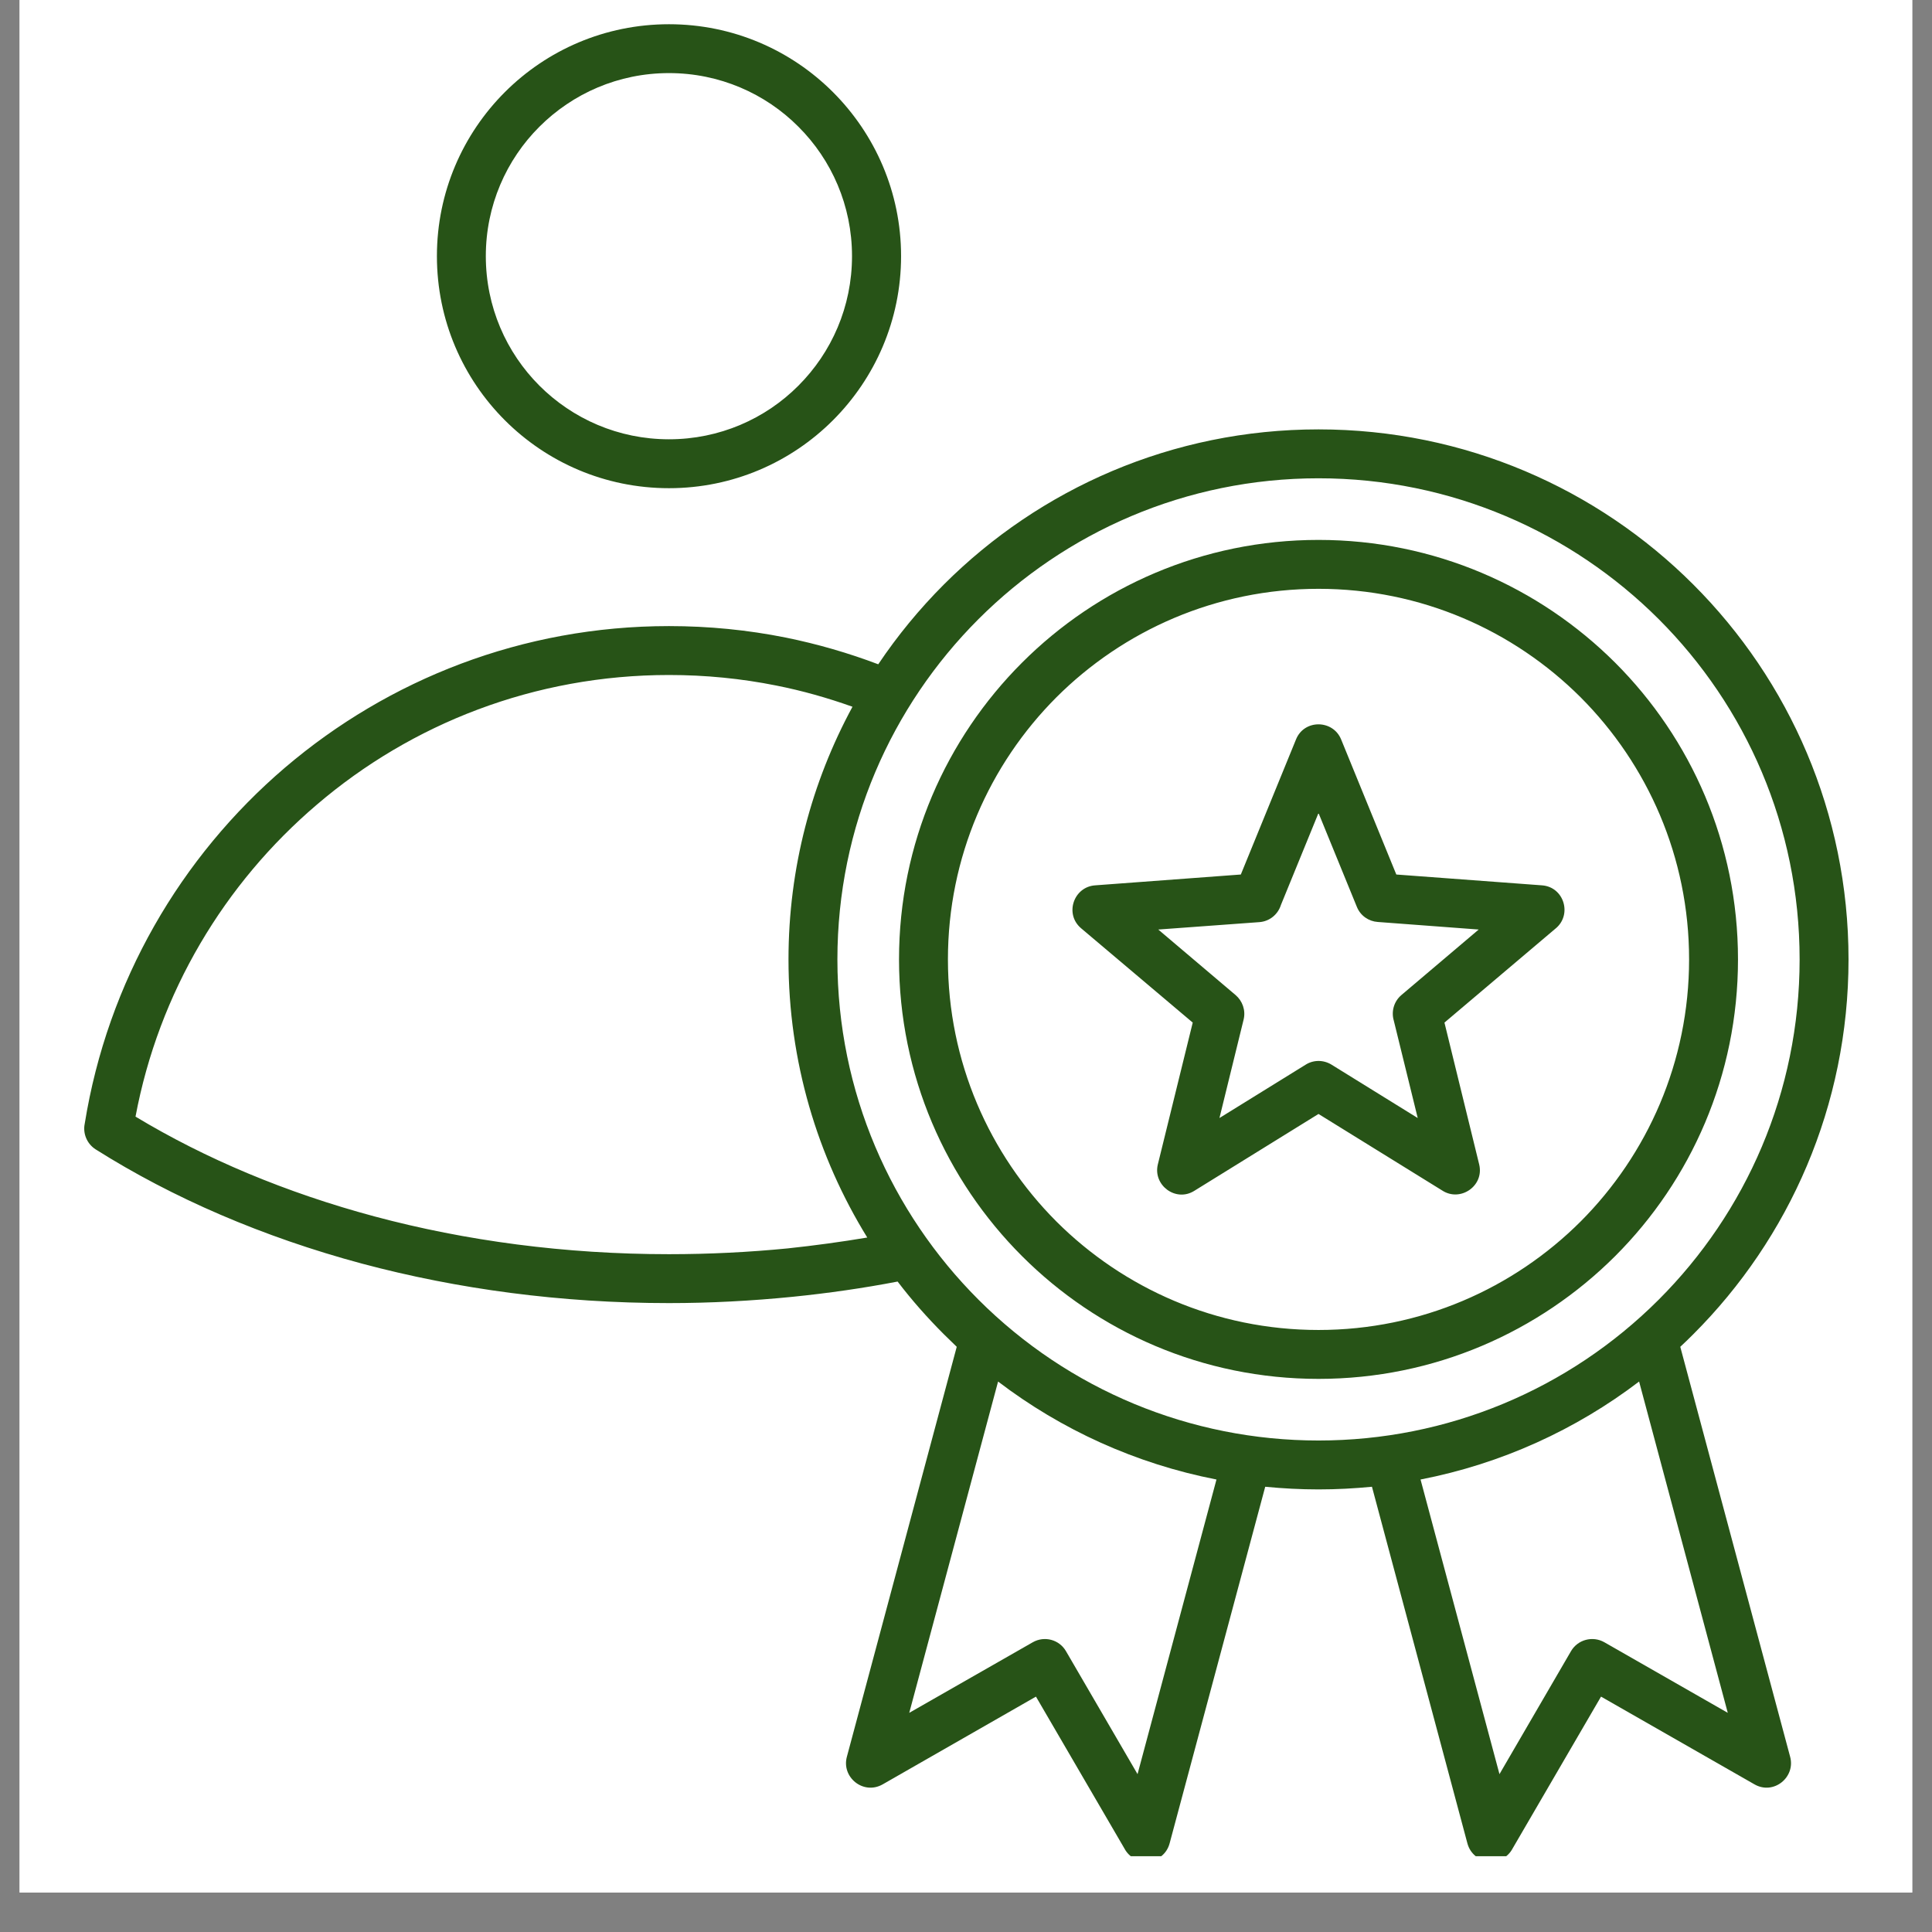 <svg xmlns="http://www.w3.org/2000/svg" xmlns:xlink="http://www.w3.org/1999/xlink" width="64" viewBox="0 0 48 48" height="64" preserveAspectRatio="xMidYMid meet"><rect x="0" y="0" width="48" height="48" fill="#808080" stroke="none"/><defs><clipPath id="53e9978c5c"><path d="M 0.488 0 L 47.508 0 L 47.508 47.02 L 0.488 47.02 Z M 0.488 0 " clip-rule="nonzero"></path></clipPath><clipPath id="fa23369b8a"><path d="M 2.059 0.566 L 46 0.566 L 46 46.117 L 2.059 46.117 Z M 2.059 0.566 " clip-rule="nonzero"></path></clipPath></defs><g clip-path="url(#53e9978c5c)"><path fill="#ffffff" d="M 0.488 0 L 47.512 0 L 47.512 47.02 L 0.488 47.02 Z M 0.488 0 " fill-opacity="1" fill-rule="nonzero"></path><path fill="#ffffff" d="M 0.488 0 L 47.512 0 L 47.512 47.02 L 0.488 47.02 Z M 0.488 0 " fill-opacity="1" fill-rule="nonzero"></path></g><g clip-path="url(#fa23369b8a)"><path fill="#275317" d="M 19.836 3.148 C 19.016 2.324 17.875 1.816 16.621 1.816 C 15.363 1.816 14.227 2.324 13.402 3.148 C 12.578 3.969 12.07 5.109 12.07 6.363 C 12.07 7.621 12.578 8.758 13.402 9.582 C 14.227 10.406 15.363 10.914 16.621 10.914 C 17.875 10.914 19.016 10.406 19.836 9.582 C 20.66 8.758 21.168 7.621 21.168 6.363 C 21.168 5.109 20.66 3.969 19.836 3.148 Z M 39.27 17.324 C 37.602 15.66 35.301 14.629 32.758 14.629 C 30.215 14.629 27.914 15.66 26.246 17.324 C 24.582 18.992 23.551 21.293 23.551 23.836 C 23.551 26.379 24.582 28.68 26.246 30.348 C 27.914 32.012 30.215 33.043 32.758 33.043 C 35.301 33.043 37.602 32.012 39.27 30.348 C 40.934 28.68 41.965 26.379 41.965 23.836 C 41.965 21.293 40.934 18.992 39.27 17.324 Z M 32.758 13.414 C 35.637 13.414 38.242 14.582 40.129 16.465 C 42.016 18.352 43.18 20.957 43.18 23.836 C 43.18 26.715 42.016 29.32 40.129 31.207 C 38.242 33.09 35.637 34.258 32.758 34.258 C 29.879 34.258 27.273 33.09 25.391 31.207 C 23.504 29.32 22.336 26.715 22.336 23.836 C 22.336 20.957 23.504 18.352 25.391 16.465 C 27.273 14.582 29.879 13.414 32.758 13.414 Z M 33.711 22.531 C 33.801 22.754 34.008 22.891 34.23 22.906 L 36.738 23.094 L 34.816 24.723 C 34.629 24.883 34.562 25.133 34.629 25.359 L 35.223 27.777 L 33.078 26.449 C 32.871 26.324 32.621 26.332 32.43 26.457 L 30.297 27.777 L 30.898 25.328 C 30.953 25.098 30.867 24.867 30.699 24.723 L 28.777 23.094 L 31.289 22.91 C 31.543 22.891 31.75 22.719 31.824 22.484 L 32.758 20.199 Z M 33.32 18.371 L 34.691 21.727 L 38.309 21.996 C 38.863 22.035 39.07 22.738 38.637 23.078 L 35.887 25.406 L 36.75 28.93 C 36.879 29.465 36.281 29.871 35.832 29.578 L 32.758 27.676 L 29.672 29.586 C 29.211 29.875 28.641 29.445 28.766 28.93 L 29.633 25.406 L 26.859 23.062 C 26.441 22.707 26.676 22.031 27.211 21.996 L 30.828 21.727 L 32.199 18.371 C 32.402 17.867 33.117 17.875 33.32 18.371 Z M 41.211 15.383 C 43.375 17.547 44.711 20.535 44.711 23.836 C 44.711 27.137 43.375 30.125 41.211 32.289 C 38.969 34.531 35.945 35.789 32.758 35.789 C 29.574 35.789 26.551 34.531 24.309 32.289 C 22.145 30.125 20.805 27.137 20.805 23.836 C 20.805 20.535 22.145 17.547 24.309 15.383 C 26.469 13.223 29.457 11.883 32.758 11.883 C 36.059 11.883 39.047 13.223 41.211 15.383 Z M 21.547 30.746 C 20.309 28.738 19.59 26.371 19.59 23.836 C 19.59 21.562 20.168 19.426 21.18 17.559 C 20.566 17.34 19.934 17.16 19.281 17.031 C 18.422 16.859 17.531 16.77 16.621 16.77 C 13.281 16.77 10.223 17.98 7.871 19.992 C 5.574 21.949 3.945 24.66 3.367 27.742 C 5.102 28.789 7.109 29.633 9.309 30.223 C 11.57 30.828 14.039 31.16 16.621 31.16 C 17.633 31.16 18.621 31.109 19.57 31.016 C 20.238 30.945 20.898 30.855 21.547 30.746 Z M 24.797 34.324 L 22.59 42.555 L 25.66 40.801 C 25.949 40.637 26.316 40.734 26.484 41.023 L 28.262 44.078 L 30.223 36.758 C 28.215 36.367 26.367 35.52 24.797 34.324 Z M 41.746 33.461 L 44.473 43.637 C 44.621 44.152 44.066 44.605 43.59 44.332 L 39.777 42.152 L 37.582 45.922 C 37.328 46.406 36.602 46.336 36.457 45.797 L 34.086 36.938 C 33.648 36.98 33.207 37.004 32.758 37.004 C 32.312 37.004 31.867 36.98 31.434 36.938 L 29.059 45.797 C 28.914 46.336 28.188 46.406 27.934 45.922 L 25.738 42.152 L 21.93 44.332 C 21.449 44.605 20.895 44.152 21.043 43.637 L 23.77 33.461 C 23.66 33.355 23.555 33.254 23.449 33.148 C 23.039 32.738 22.652 32.301 22.301 31.84 C 21.449 32.004 20.578 32.129 19.688 32.219 C 18.676 32.32 17.648 32.375 16.621 32.375 C 13.934 32.375 11.363 32.027 8.996 31.395 C 6.535 30.734 4.293 29.766 2.375 28.555 C 2.156 28.414 2.055 28.156 2.105 27.918 C 2.672 24.391 4.488 21.285 7.082 19.07 C 9.652 16.879 12.98 15.555 16.621 15.555 C 17.613 15.555 18.582 15.652 19.52 15.84 C 20.309 16 21.078 16.223 21.82 16.504 C 22.297 15.793 22.844 15.129 23.449 14.523 C 25.832 12.141 29.121 10.668 32.758 10.668 C 36.395 10.668 39.688 12.141 42.07 14.523 C 44.453 16.906 45.926 20.199 45.926 23.836 C 45.926 27.473 44.453 30.766 42.07 33.148 C 41.965 33.254 41.855 33.359 41.746 33.461 Z M 35.293 36.758 L 37.254 44.078 L 39.031 41.023 C 39.199 40.734 39.57 40.637 39.859 40.801 L 42.926 42.555 L 40.723 34.324 C 39.152 35.52 37.305 36.367 35.293 36.758 Z M 16.621 0.602 C 18.211 0.602 19.652 1.246 20.695 2.289 C 21.738 3.332 22.387 4.773 22.387 6.363 C 22.387 7.957 21.738 9.398 20.695 10.441 C 19.652 11.484 18.211 12.129 16.621 12.129 C 15.027 12.129 13.586 11.484 12.543 10.441 C 11.5 9.398 10.855 7.957 10.855 6.363 C 10.855 4.773 11.5 3.332 12.543 2.289 C 13.586 1.246 15.027 0.602 16.621 0.602 Z M 16.621 0.602 " fill-opacity="1" fill-rule="evenodd"></path></g></svg>